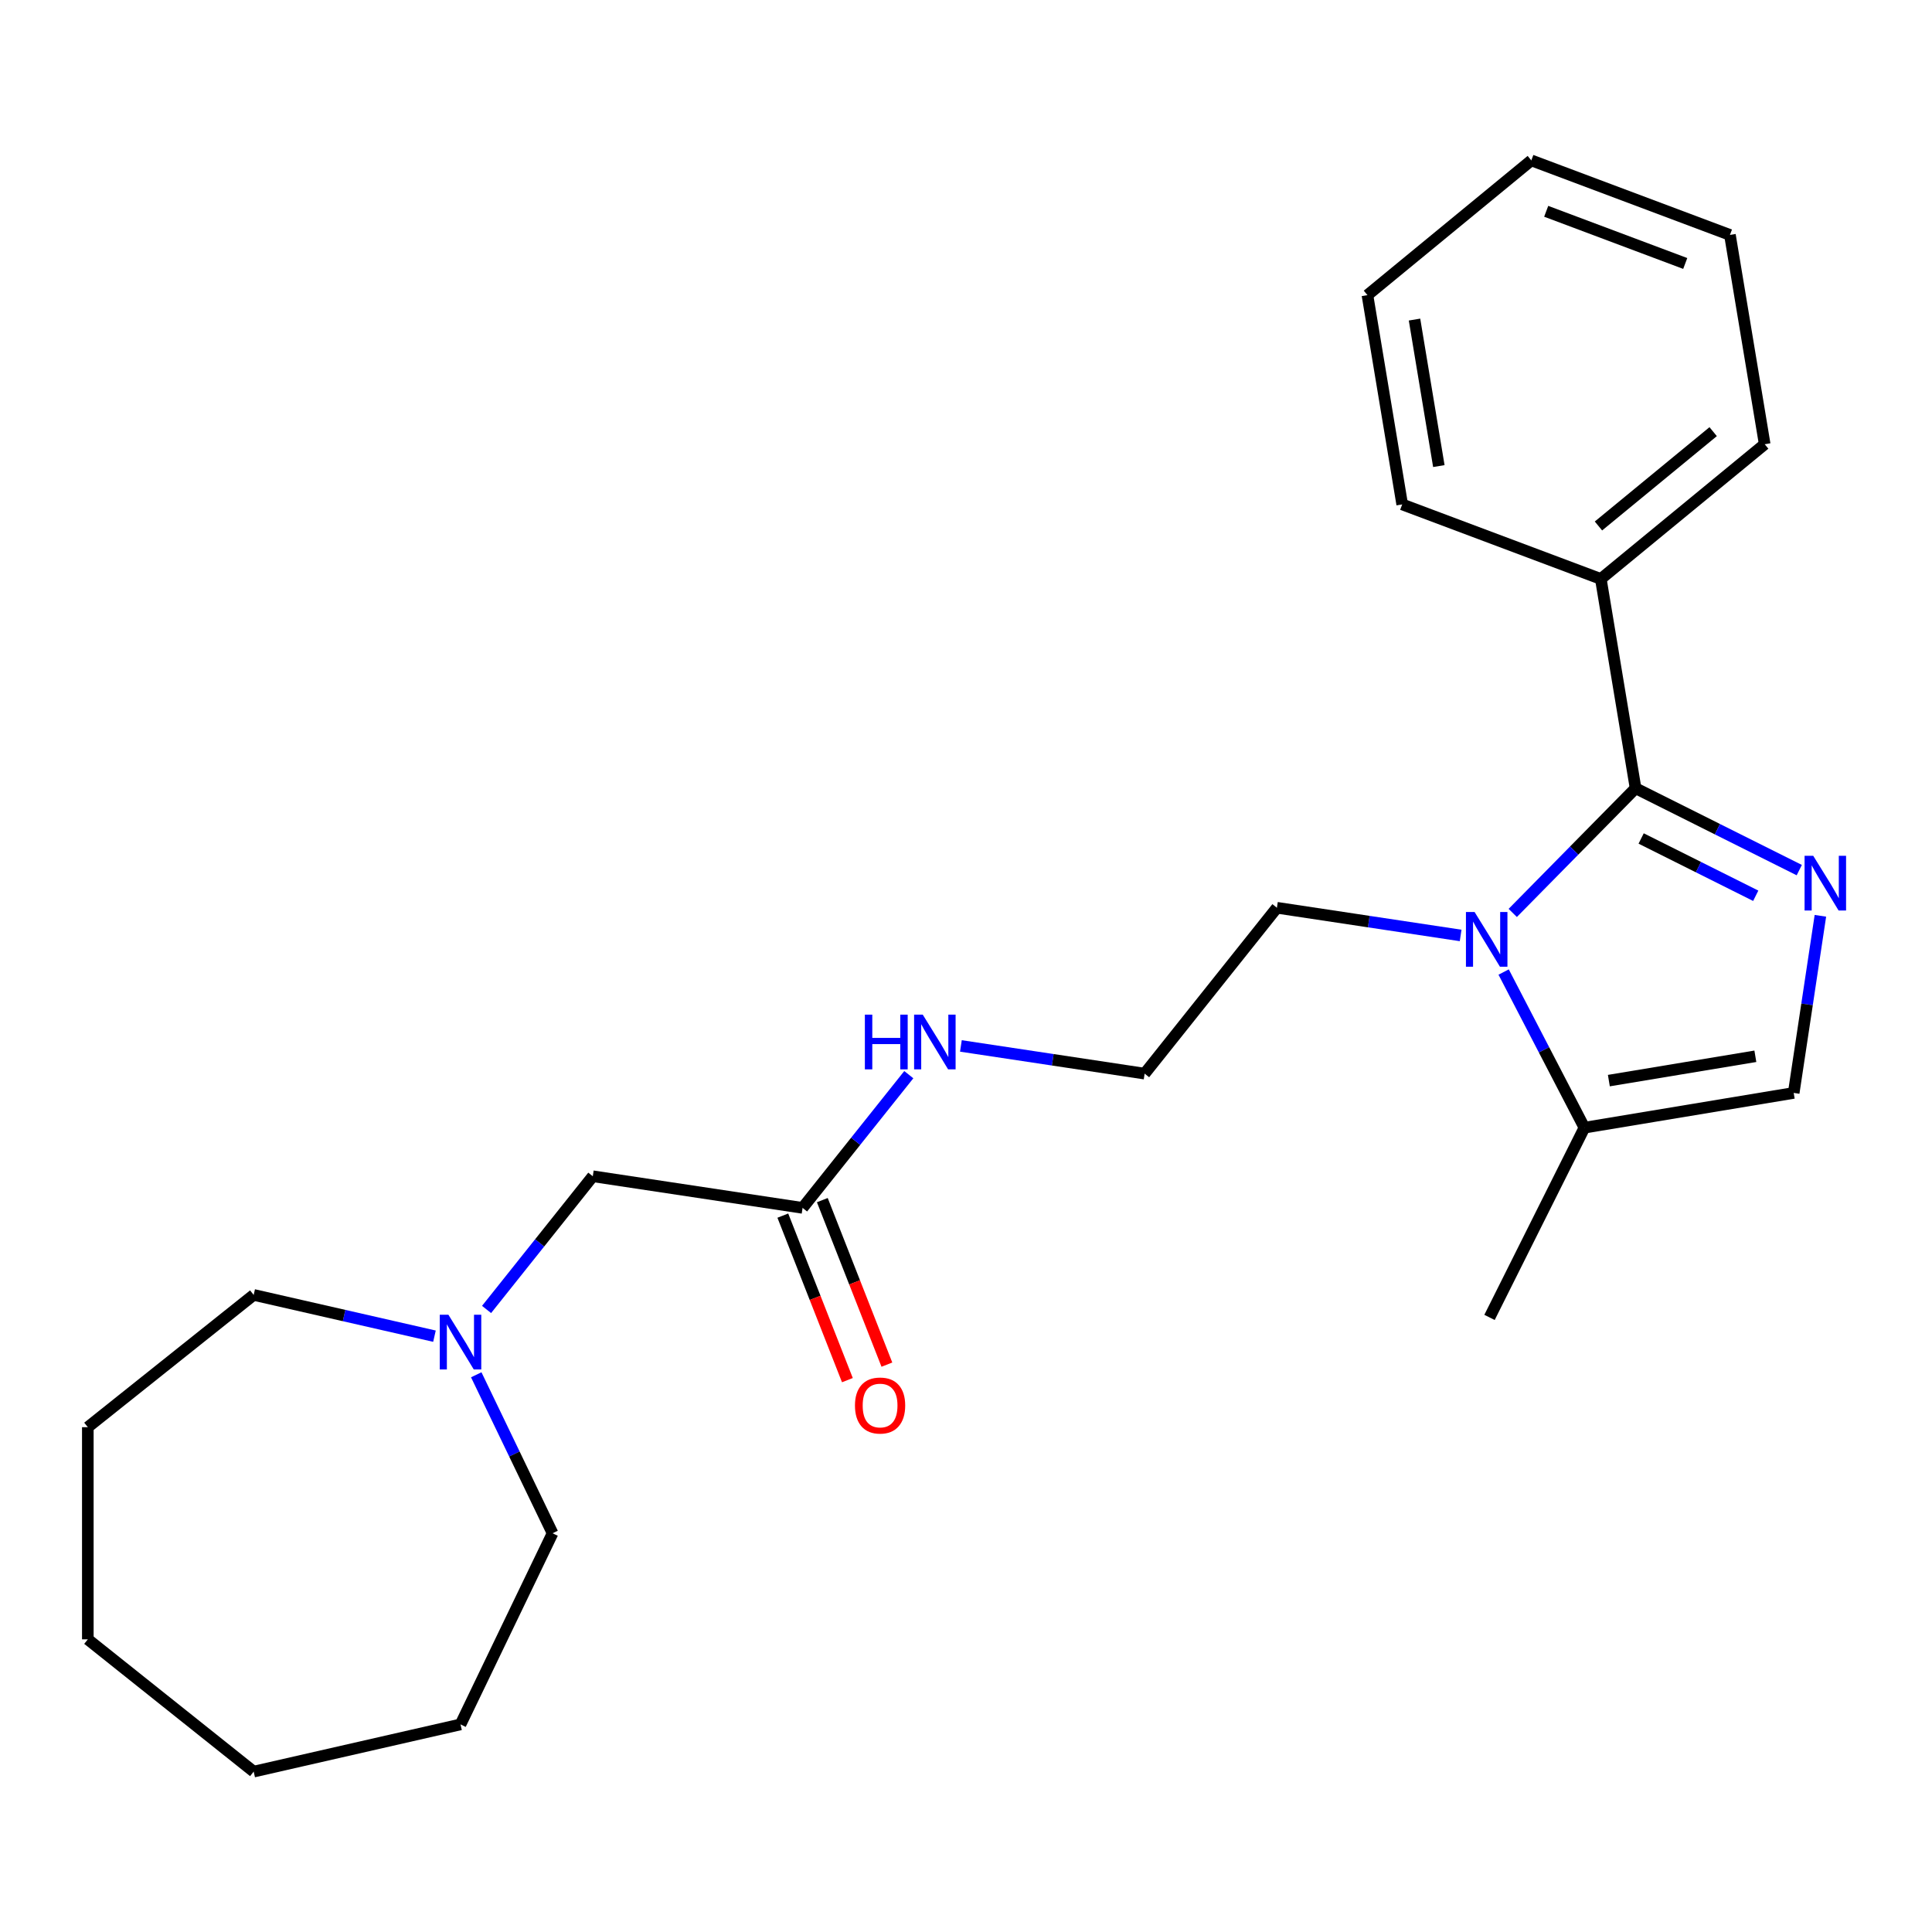 <?xml version='1.0' encoding='iso-8859-1'?>
<svg version='1.1' baseProfile='full'
              xmlns='http://www.w3.org/2000/svg'
                      xmlns:rdkit='http://www.rdkit.org/xml'
                      xmlns:xlink='http://www.w3.org/1999/xlink'
                  xml:space='preserve'
width='1000px' height='1000px' viewBox='0 0 1000 1000'>
<!-- END OF HEADER -->
<rect style='opacity:1.0;fill:#FFFFFF;stroke:none' width='1000' height='1000' x='0' y='0'> </rect>
<path class='bond-0' d='M 846.572,407.994 L 888.935,429.182' style='fill:none;fill-rule:evenodd;stroke:#000000;stroke-width:6px;stroke-linecap:butt;stroke-linejoin:miter;stroke-opacity:1' />
<path class='bond-0' d='M 888.935,429.182 L 931.298,450.369' style='fill:none;fill-rule:evenodd;stroke:#0000FF;stroke-width:6px;stroke-linecap:butt;stroke-linejoin:miter;stroke-opacity:1' />
<path class='bond-0' d='M 849.457,433.993 L 879.111,448.824' style='fill:none;fill-rule:evenodd;stroke:#000000;stroke-width:6px;stroke-linecap:butt;stroke-linejoin:miter;stroke-opacity:1' />
<path class='bond-0' d='M 879.111,448.824 L 908.765,463.655' style='fill:none;fill-rule:evenodd;stroke:#0000FF;stroke-width:6px;stroke-linecap:butt;stroke-linejoin:miter;stroke-opacity:1' />
<path class='bond-1' d='M 846.572,407.994 L 814.782,440.263' style='fill:none;fill-rule:evenodd;stroke:#000000;stroke-width:6px;stroke-linecap:butt;stroke-linejoin:miter;stroke-opacity:1' />
<path class='bond-1' d='M 814.782,440.263 L 782.993,472.532' style='fill:none;fill-rule:evenodd;stroke:#0000FF;stroke-width:6px;stroke-linecap:butt;stroke-linejoin:miter;stroke-opacity:1' />
<path class='bond-6' d='M 846.572,407.994 L 828.583,299.668' style='fill:none;fill-rule:evenodd;stroke:#000000;stroke-width:6px;stroke-linecap:butt;stroke-linejoin:miter;stroke-opacity:1' />
<path class='bond-2' d='M 942.235,474.019 L 935.326,519.858' style='fill:none;fill-rule:evenodd;stroke:#0000FF;stroke-width:6px;stroke-linecap:butt;stroke-linejoin:miter;stroke-opacity:1' />
<path class='bond-2' d='M 935.326,519.858 L 928.417,565.697' style='fill:none;fill-rule:evenodd;stroke:#000000;stroke-width:6px;stroke-linecap:butt;stroke-linejoin:miter;stroke-opacity:1' />
<path class='bond-3' d='M 778.281,503.125 L 799.186,543.405' style='fill:none;fill-rule:evenodd;stroke:#0000FF;stroke-width:6px;stroke-linecap:butt;stroke-linejoin:miter;stroke-opacity:1' />
<path class='bond-3' d='M 799.186,543.405 L 820.091,583.685' style='fill:none;fill-rule:evenodd;stroke:#000000;stroke-width:6px;stroke-linecap:butt;stroke-linejoin:miter;stroke-opacity:1' />
<path class='bond-10' d='M 756.022,484.188 L 708.474,477.021' style='fill:none;fill-rule:evenodd;stroke:#0000FF;stroke-width:6px;stroke-linecap:butt;stroke-linejoin:miter;stroke-opacity:1' />
<path class='bond-10' d='M 708.474,477.021 L 660.925,469.854' style='fill:none;fill-rule:evenodd;stroke:#000000;stroke-width:6px;stroke-linecap:butt;stroke-linejoin:miter;stroke-opacity:1' />
<path class='bond-24' d='M 928.417,565.697 L 820.091,583.685' style='fill:none;fill-rule:evenodd;stroke:#000000;stroke-width:6px;stroke-linecap:butt;stroke-linejoin:miter;stroke-opacity:1' />
<path class='bond-24' d='M 908.57,546.73 L 832.742,559.322' style='fill:none;fill-rule:evenodd;stroke:#000000;stroke-width:6px;stroke-linecap:butt;stroke-linejoin:miter;stroke-opacity:1' />
<path class='bond-12' d='M 820.091,583.685 L 770.971,681.897' style='fill:none;fill-rule:evenodd;stroke:#000000;stroke-width:6px;stroke-linecap:butt;stroke-linejoin:miter;stroke-opacity:1' />
<path class='bond-4' d='M 251.845,677.774 L 279.337,643.3' style='fill:none;fill-rule:evenodd;stroke:#0000FF;stroke-width:6px;stroke-linecap:butt;stroke-linejoin:miter;stroke-opacity:1' />
<path class='bond-4' d='M 279.337,643.3 L 306.829,608.826' style='fill:none;fill-rule:evenodd;stroke:#000000;stroke-width:6px;stroke-linecap:butt;stroke-linejoin:miter;stroke-opacity:1' />
<path class='bond-13' d='M 246.505,711.584 L 266.256,752.599' style='fill:none;fill-rule:evenodd;stroke:#0000FF;stroke-width:6px;stroke-linecap:butt;stroke-linejoin:miter;stroke-opacity:1' />
<path class='bond-13' d='M 266.256,752.599 L 286.008,793.614' style='fill:none;fill-rule:evenodd;stroke:#000000;stroke-width:6px;stroke-linecap:butt;stroke-linejoin:miter;stroke-opacity:1' />
<path class='bond-14' d='M 224.878,691.601 L 178.093,680.922' style='fill:none;fill-rule:evenodd;stroke:#0000FF;stroke-width:6px;stroke-linecap:butt;stroke-linejoin:miter;stroke-opacity:1' />
<path class='bond-14' d='M 178.093,680.922 L 131.307,670.244' style='fill:none;fill-rule:evenodd;stroke:#000000;stroke-width:6px;stroke-linecap:butt;stroke-linejoin:miter;stroke-opacity:1' />
<path class='bond-5' d='M 415.412,625.193 L 442.903,590.719' style='fill:none;fill-rule:evenodd;stroke:#000000;stroke-width:6px;stroke-linecap:butt;stroke-linejoin:miter;stroke-opacity:1' />
<path class='bond-5' d='M 442.903,590.719 L 470.395,556.245' style='fill:none;fill-rule:evenodd;stroke:#0000FF;stroke-width:6px;stroke-linecap:butt;stroke-linejoin:miter;stroke-opacity:1' />
<path class='bond-7' d='M 415.412,625.193 L 306.829,608.826' style='fill:none;fill-rule:evenodd;stroke:#000000;stroke-width:6px;stroke-linecap:butt;stroke-linejoin:miter;stroke-opacity:1' />
<path class='bond-8' d='M 405.19,629.204 L 421.9,671.781' style='fill:none;fill-rule:evenodd;stroke:#000000;stroke-width:6px;stroke-linecap:butt;stroke-linejoin:miter;stroke-opacity:1' />
<path class='bond-8' d='M 421.9,671.781 L 438.61,714.358' style='fill:none;fill-rule:evenodd;stroke:#FF0000;stroke-width:6px;stroke-linecap:butt;stroke-linejoin:miter;stroke-opacity:1' />
<path class='bond-8' d='M 425.633,621.181 L 442.344,663.758' style='fill:none;fill-rule:evenodd;stroke:#000000;stroke-width:6px;stroke-linecap:butt;stroke-linejoin:miter;stroke-opacity:1' />
<path class='bond-8' d='M 442.344,663.758 L 459.054,706.334' style='fill:none;fill-rule:evenodd;stroke:#FF0000;stroke-width:6px;stroke-linecap:butt;stroke-linejoin:miter;stroke-opacity:1' />
<path class='bond-15' d='M 828.583,299.668 L 913.402,229.927' style='fill:none;fill-rule:evenodd;stroke:#000000;stroke-width:6px;stroke-linecap:butt;stroke-linejoin:miter;stroke-opacity:1' />
<path class='bond-15' d='M 827.358,272.243 L 886.731,223.424' style='fill:none;fill-rule:evenodd;stroke:#000000;stroke-width:6px;stroke-linecap:butt;stroke-linejoin:miter;stroke-opacity:1' />
<path class='bond-16' d='M 828.583,299.668 L 725.776,261.084' style='fill:none;fill-rule:evenodd;stroke:#000000;stroke-width:6px;stroke-linecap:butt;stroke-linejoin:miter;stroke-opacity:1' />
<path class='bond-9' d='M 497.362,541.373 L 544.911,548.54' style='fill:none;fill-rule:evenodd;stroke:#0000FF;stroke-width:6px;stroke-linecap:butt;stroke-linejoin:miter;stroke-opacity:1' />
<path class='bond-9' d='M 544.911,548.54 L 592.46,555.706' style='fill:none;fill-rule:evenodd;stroke:#000000;stroke-width:6px;stroke-linecap:butt;stroke-linejoin:miter;stroke-opacity:1' />
<path class='bond-11' d='M 660.925,469.854 L 592.46,555.706' style='fill:none;fill-rule:evenodd;stroke:#000000;stroke-width:6px;stroke-linecap:butt;stroke-linejoin:miter;stroke-opacity:1' />
<path class='bond-17' d='M 286.008,793.614 L 238.363,892.549' style='fill:none;fill-rule:evenodd;stroke:#000000;stroke-width:6px;stroke-linecap:butt;stroke-linejoin:miter;stroke-opacity:1' />
<path class='bond-18' d='M 131.307,670.244 L 45.455,738.709' style='fill:none;fill-rule:evenodd;stroke:#000000;stroke-width:6px;stroke-linecap:butt;stroke-linejoin:miter;stroke-opacity:1' />
<path class='bond-20' d='M 913.402,229.927 L 895.413,121.601' style='fill:none;fill-rule:evenodd;stroke:#000000;stroke-width:6px;stroke-linecap:butt;stroke-linejoin:miter;stroke-opacity:1' />
<path class='bond-19' d='M 725.776,261.084 L 707.787,152.758' style='fill:none;fill-rule:evenodd;stroke:#000000;stroke-width:6px;stroke-linecap:butt;stroke-linejoin:miter;stroke-opacity:1' />
<path class='bond-19' d='M 744.742,241.237 L 732.15,165.409' style='fill:none;fill-rule:evenodd;stroke:#000000;stroke-width:6px;stroke-linecap:butt;stroke-linejoin:miter;stroke-opacity:1' />
<path class='bond-22' d='M 238.363,892.549 L 131.307,916.984' style='fill:none;fill-rule:evenodd;stroke:#000000;stroke-width:6px;stroke-linecap:butt;stroke-linejoin:miter;stroke-opacity:1' />
<path class='bond-23' d='M 45.455,738.709 L 45.455,848.519' style='fill:none;fill-rule:evenodd;stroke:#000000;stroke-width:6px;stroke-linecap:butt;stroke-linejoin:miter;stroke-opacity:1' />
<path class='bond-21' d='M 707.787,152.758 L 792.606,83.016' style='fill:none;fill-rule:evenodd;stroke:#000000;stroke-width:6px;stroke-linecap:butt;stroke-linejoin:miter;stroke-opacity:1' />
<path class='bond-25' d='M 895.413,121.601 L 792.606,83.016' style='fill:none;fill-rule:evenodd;stroke:#000000;stroke-width:6px;stroke-linecap:butt;stroke-linejoin:miter;stroke-opacity:1' />
<path class='bond-25' d='M 872.275,136.374 L 800.31,109.365' style='fill:none;fill-rule:evenodd;stroke:#000000;stroke-width:6px;stroke-linecap:butt;stroke-linejoin:miter;stroke-opacity:1' />
<path class='bond-26' d='M 131.307,916.984 L 45.455,848.519' style='fill:none;fill-rule:evenodd;stroke:#000000;stroke-width:6px;stroke-linecap:butt;stroke-linejoin:miter;stroke-opacity:1' />
<path  class='atom-1' d='M 938.523 442.954
L 947.803 457.954
Q 948.723 459.434, 950.203 462.114
Q 951.683 464.794, 951.763 464.954
L 951.763 442.954
L 955.523 442.954
L 955.523 471.274
L 951.643 471.274
L 941.683 454.874
Q 940.523 452.954, 939.283 450.754
Q 938.083 448.554, 937.723 447.874
L 937.723 471.274
L 934.043 471.274
L 934.043 442.954
L 938.523 442.954
' fill='#0000FF'/>
<path  class='atom-2' d='M 763.248 472.06
L 772.528 487.06
Q 773.448 488.54, 774.928 491.22
Q 776.408 493.9, 776.488 494.06
L 776.488 472.06
L 780.248 472.06
L 780.248 500.38
L 776.368 500.38
L 766.408 483.98
Q 765.248 482.06, 764.008 479.86
Q 762.808 477.66, 762.448 476.98
L 762.448 500.38
L 758.768 500.38
L 758.768 472.06
L 763.248 472.06
' fill='#0000FF'/>
<path  class='atom-5' d='M 232.103 680.519
L 241.383 695.519
Q 242.303 696.999, 243.783 699.679
Q 245.263 702.359, 245.343 702.519
L 245.343 680.519
L 249.103 680.519
L 249.103 708.839
L 245.223 708.839
L 235.263 692.439
Q 234.103 690.519, 232.863 688.319
Q 231.663 686.119, 231.303 685.439
L 231.303 708.839
L 227.623 708.839
L 227.623 680.519
L 232.103 680.519
' fill='#0000FF'/>
<path  class='atom-9' d='M 442.529 727.491
Q 442.529 720.691, 445.889 716.891
Q 449.249 713.091, 455.529 713.091
Q 461.809 713.091, 465.169 716.891
Q 468.529 720.691, 468.529 727.491
Q 468.529 734.371, 465.129 738.291
Q 461.729 742.171, 455.529 742.171
Q 449.289 742.171, 445.889 738.291
Q 442.529 734.411, 442.529 727.491
M 455.529 738.971
Q 459.849 738.971, 462.169 736.091
Q 464.529 733.171, 464.529 727.491
Q 464.529 721.931, 462.169 719.131
Q 459.849 716.291, 455.529 716.291
Q 451.209 716.291, 448.849 719.091
Q 446.529 721.891, 446.529 727.491
Q 446.529 733.211, 448.849 736.091
Q 451.209 738.971, 455.529 738.971
' fill='#FF0000'/>
<path  class='atom-10' d='M 447.657 525.18
L 451.497 525.18
L 451.497 537.22
L 465.977 537.22
L 465.977 525.18
L 469.817 525.18
L 469.817 553.5
L 465.977 553.5
L 465.977 540.42
L 451.497 540.42
L 451.497 553.5
L 447.657 553.5
L 447.657 525.18
' fill='#0000FF'/>
<path  class='atom-10' d='M 477.617 525.18
L 486.897 540.18
Q 487.817 541.66, 489.297 544.34
Q 490.777 547.02, 490.857 547.18
L 490.857 525.18
L 494.617 525.18
L 494.617 553.5
L 490.737 553.5
L 480.777 537.1
Q 479.617 535.18, 478.377 532.98
Q 477.177 530.78, 476.817 530.1
L 476.817 553.5
L 473.137 553.5
L 473.137 525.18
L 477.617 525.18
' fill='#0000FF'/>
</svg>
